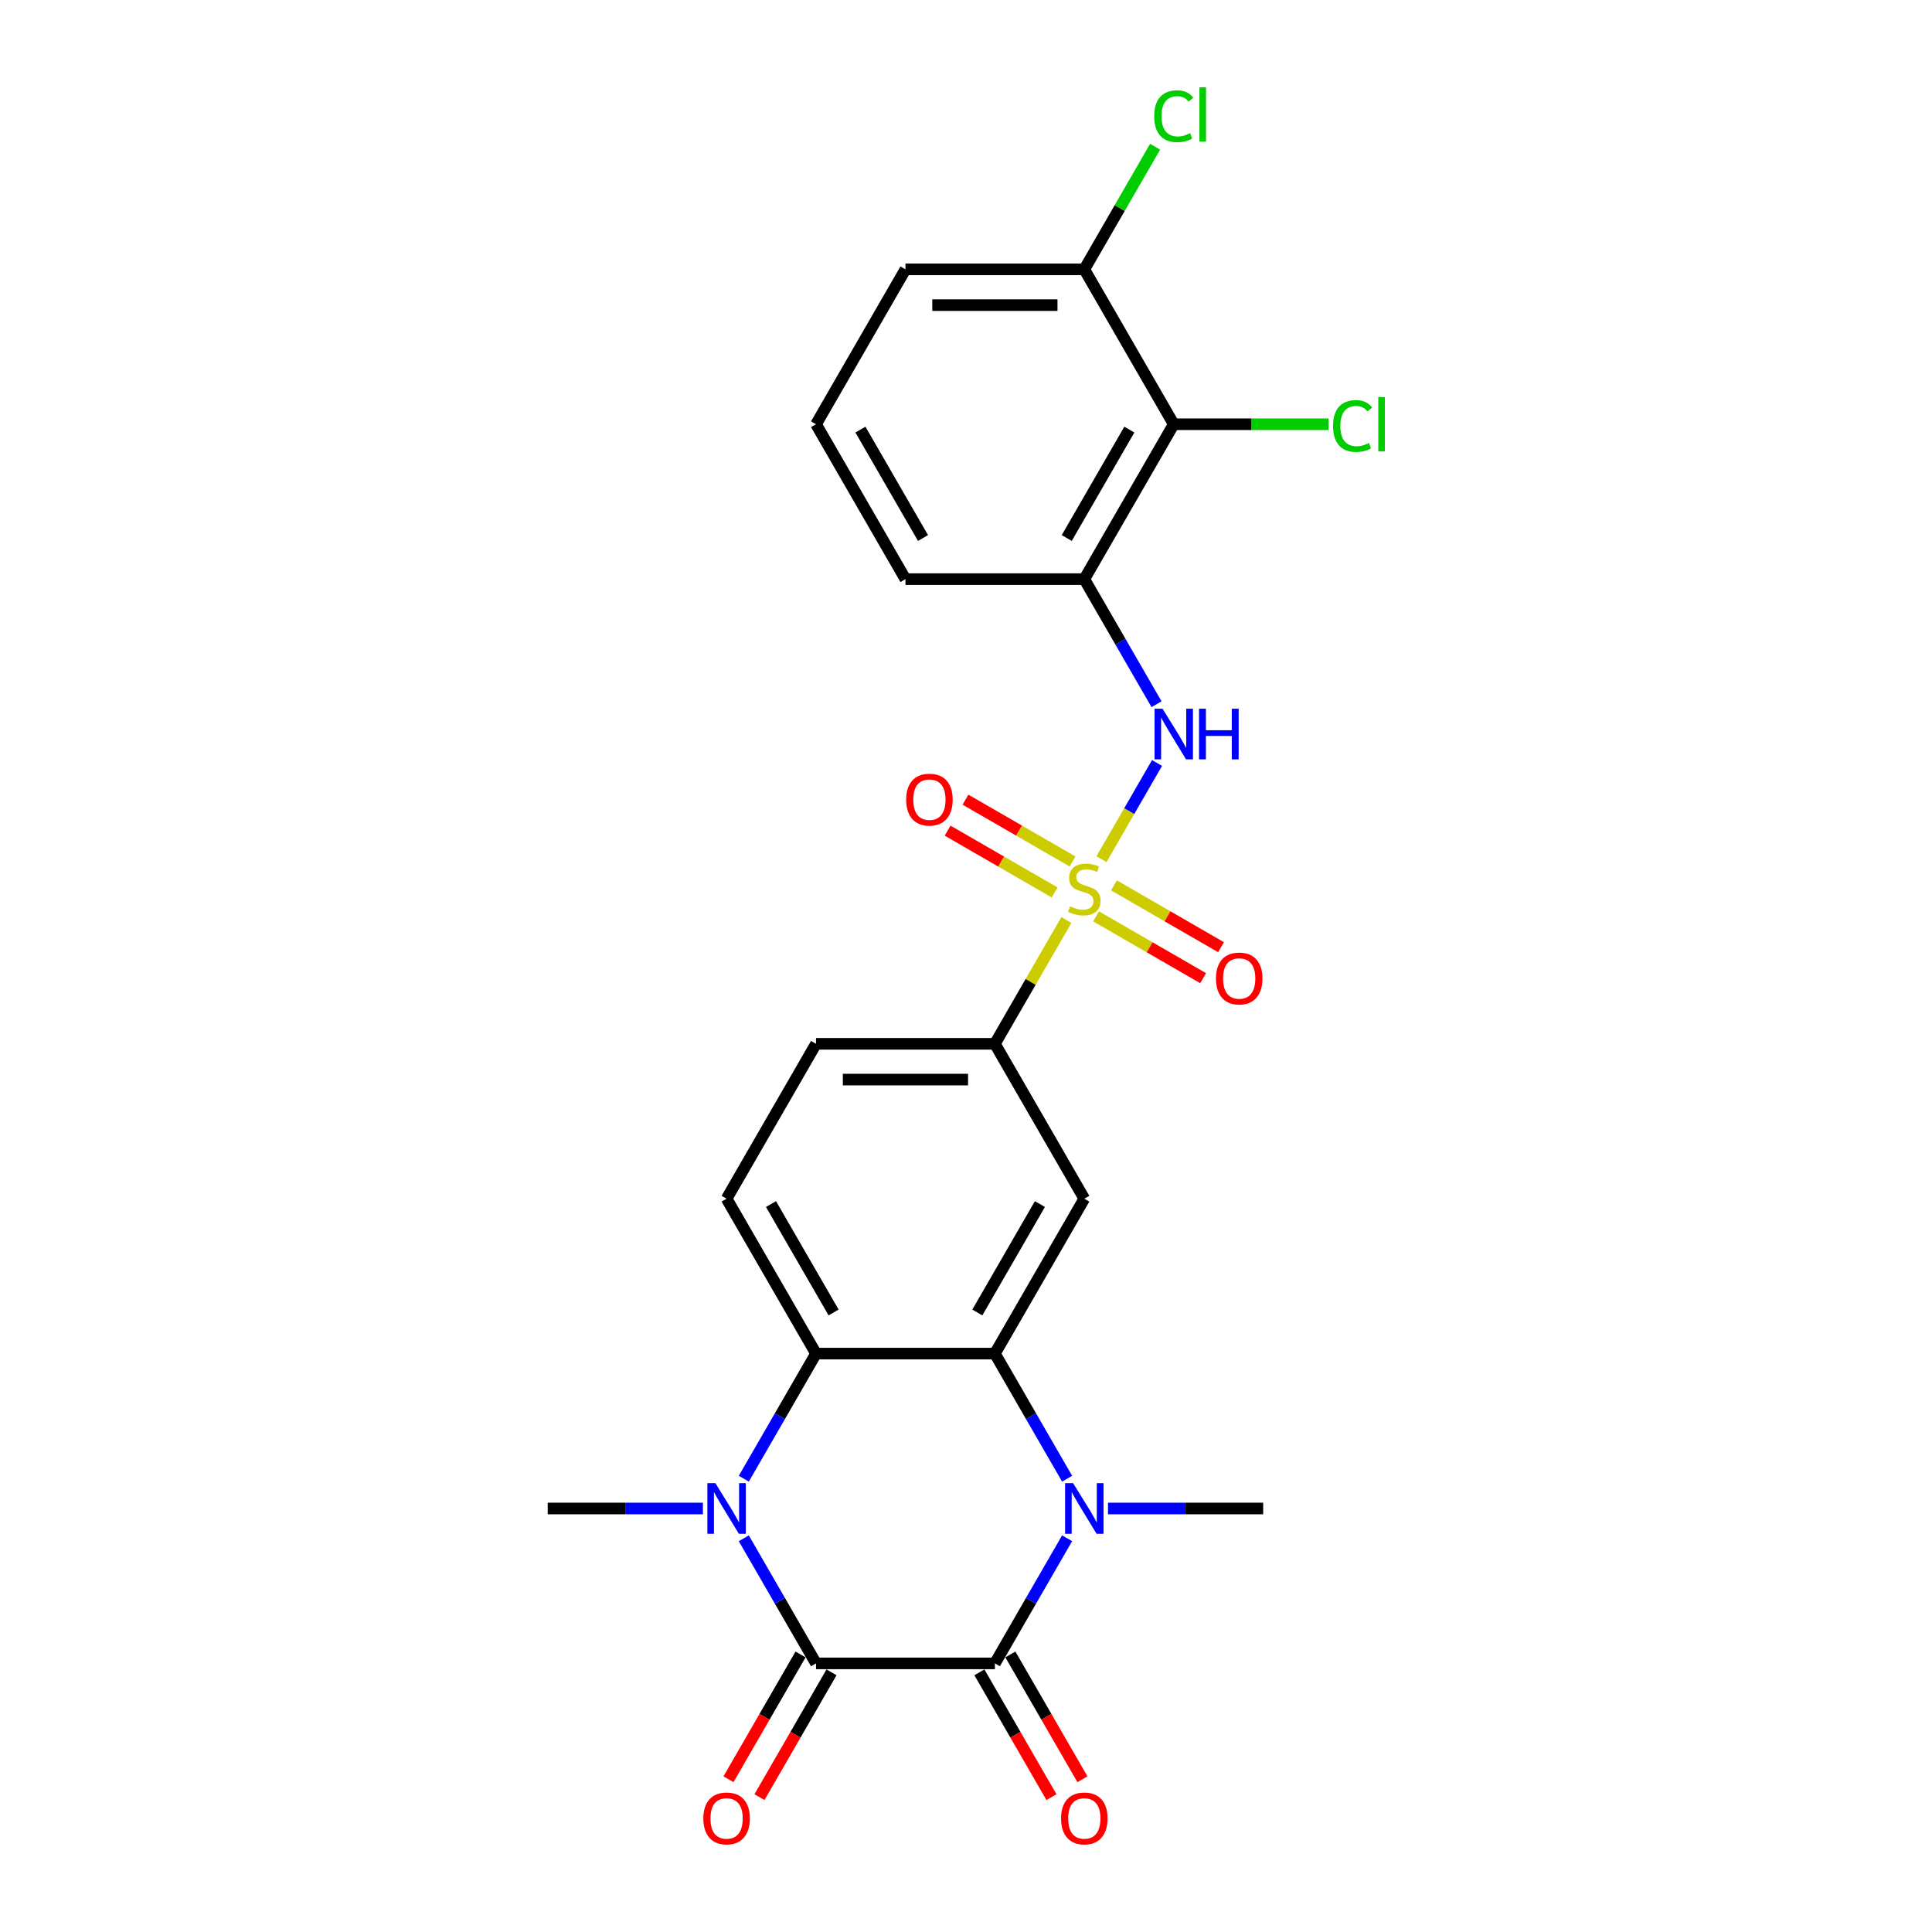 <?xml version='1.0' encoding='iso-8859-1'?>
<svg version='1.1' baseProfile='full'
              xmlns='http://www.w3.org/2000/svg'
                      xmlns:rdkit='http://www.rdkit.org/xml'
                      xmlns:xlink='http://www.w3.org/1999/xlink'
                  xml:space='preserve'
width='1000px' height='1000px' viewBox='0 0 1000 1000'>
<!-- END OF HEADER -->
<rect style='opacity:1.0;fill:#FFFFFF;stroke:none' width='1000' height='1000' x='0' y='0'> </rect>
<path class='bond-6' d='M 570.122,444.719 L 584.5,419.815' style='fill:none;fill-rule:evenodd;stroke:#CCCC00;stroke-width:6px;stroke-linecap:butt;stroke-linejoin:miter;stroke-opacity:1' />
<path class='bond-6' d='M 584.5,419.815 L 598.878,394.911' style='fill:none;fill-rule:evenodd;stroke:#0000FF;stroke-width:6px;stroke-linecap:butt;stroke-linejoin:miter;stroke-opacity:1' />
<path class='bond-8' d='M 551.949,476.194 L 533.45,508.236' style='fill:none;fill-rule:evenodd;stroke:#CCCC00;stroke-width:6px;stroke-linecap:butt;stroke-linejoin:miter;stroke-opacity:1' />
<path class='bond-8' d='M 533.45,508.236 L 514.951,540.277' style='fill:none;fill-rule:evenodd;stroke:#000000;stroke-width:6px;stroke-linecap:butt;stroke-linejoin:miter;stroke-opacity:1' />
<path class='bond-12' d='M 567.33,474.311 L 595.036,490.307' style='fill:none;fill-rule:evenodd;stroke:#CCCC00;stroke-width:6px;stroke-linecap:butt;stroke-linejoin:miter;stroke-opacity:1' />
<path class='bond-12' d='M 595.036,490.307 L 622.742,506.304' style='fill:none;fill-rule:evenodd;stroke:#FF0000;stroke-width:6px;stroke-linecap:butt;stroke-linejoin:miter;stroke-opacity:1' />
<path class='bond-12' d='M 576.587,458.277 L 604.294,474.273' style='fill:none;fill-rule:evenodd;stroke:#CCCC00;stroke-width:6px;stroke-linecap:butt;stroke-linejoin:miter;stroke-opacity:1' />
<path class='bond-12' d='M 604.294,474.273 L 632,490.269' style='fill:none;fill-rule:evenodd;stroke:#FF0000;stroke-width:6px;stroke-linecap:butt;stroke-linejoin:miter;stroke-opacity:1' />
<path class='bond-13' d='M 555.147,445.898 L 527.441,429.902' style='fill:none;fill-rule:evenodd;stroke:#CCCC00;stroke-width:6px;stroke-linecap:butt;stroke-linejoin:miter;stroke-opacity:1' />
<path class='bond-13' d='M 527.441,429.902 L 499.734,413.906' style='fill:none;fill-rule:evenodd;stroke:#FF0000;stroke-width:6px;stroke-linecap:butt;stroke-linejoin:miter;stroke-opacity:1' />
<path class='bond-13' d='M 545.89,461.932 L 518.183,445.936' style='fill:none;fill-rule:evenodd;stroke:#CCCC00;stroke-width:6px;stroke-linecap:butt;stroke-linejoin:miter;stroke-opacity:1' />
<path class='bond-13' d='M 518.183,445.936 L 490.477,429.94' style='fill:none;fill-rule:evenodd;stroke:#FF0000;stroke-width:6px;stroke-linecap:butt;stroke-linejoin:miter;stroke-opacity:1' />
<path class='bond-0' d='M 514.951,860.967 L 533.642,828.592' style='fill:none;fill-rule:evenodd;stroke:#000000;stroke-width:6px;stroke-linecap:butt;stroke-linejoin:miter;stroke-opacity:1' />
<path class='bond-0' d='M 533.642,828.592 L 552.334,796.217' style='fill:none;fill-rule:evenodd;stroke:#0000FF;stroke-width:6px;stroke-linecap:butt;stroke-linejoin:miter;stroke-opacity:1' />
<path class='bond-15' d='M 506.934,865.595 L 525.582,897.896' style='fill:none;fill-rule:evenodd;stroke:#000000;stroke-width:6px;stroke-linecap:butt;stroke-linejoin:miter;stroke-opacity:1' />
<path class='bond-15' d='M 525.582,897.896 L 544.231,930.197' style='fill:none;fill-rule:evenodd;stroke:#FF0000;stroke-width:6px;stroke-linecap:butt;stroke-linejoin:miter;stroke-opacity:1' />
<path class='bond-15' d='M 522.968,856.338 L 541.617,888.638' style='fill:none;fill-rule:evenodd;stroke:#000000;stroke-width:6px;stroke-linecap:butt;stroke-linejoin:miter;stroke-opacity:1' />
<path class='bond-15' d='M 541.617,888.638 L 560.266,920.939' style='fill:none;fill-rule:evenodd;stroke:#FF0000;stroke-width:6px;stroke-linecap:butt;stroke-linejoin:miter;stroke-opacity:1' />
<path class='bond-27' d='M 514.951,860.967 L 422.376,860.967' style='fill:none;fill-rule:evenodd;stroke:#000000;stroke-width:6px;stroke-linecap:butt;stroke-linejoin:miter;stroke-opacity:1' />
<path class='bond-1' d='M 422.376,860.967 L 403.684,828.592' style='fill:none;fill-rule:evenodd;stroke:#000000;stroke-width:6px;stroke-linecap:butt;stroke-linejoin:miter;stroke-opacity:1' />
<path class='bond-1' d='M 403.684,828.592 L 384.993,796.217' style='fill:none;fill-rule:evenodd;stroke:#0000FF;stroke-width:6px;stroke-linecap:butt;stroke-linejoin:miter;stroke-opacity:1' />
<path class='bond-14' d='M 414.359,856.338 L 395.71,888.638' style='fill:none;fill-rule:evenodd;stroke:#000000;stroke-width:6px;stroke-linecap:butt;stroke-linejoin:miter;stroke-opacity:1' />
<path class='bond-14' d='M 395.71,888.638 L 377.061,920.939' style='fill:none;fill-rule:evenodd;stroke:#FF0000;stroke-width:6px;stroke-linecap:butt;stroke-linejoin:miter;stroke-opacity:1' />
<path class='bond-14' d='M 430.393,865.595 L 411.744,897.896' style='fill:none;fill-rule:evenodd;stroke:#000000;stroke-width:6px;stroke-linecap:butt;stroke-linejoin:miter;stroke-opacity:1' />
<path class='bond-14' d='M 411.744,897.896 L 393.095,930.197' style='fill:none;fill-rule:evenodd;stroke:#FF0000;stroke-width:6px;stroke-linecap:butt;stroke-linejoin:miter;stroke-opacity:1' />
<path class='bond-2' d='M 552.334,765.371 L 533.642,732.996' style='fill:none;fill-rule:evenodd;stroke:#0000FF;stroke-width:6px;stroke-linecap:butt;stroke-linejoin:miter;stroke-opacity:1' />
<path class='bond-2' d='M 533.642,732.996 L 514.951,700.622' style='fill:none;fill-rule:evenodd;stroke:#000000;stroke-width:6px;stroke-linecap:butt;stroke-linejoin:miter;stroke-opacity:1' />
<path class='bond-19' d='M 573.495,780.794 L 613.654,780.794' style='fill:none;fill-rule:evenodd;stroke:#0000FF;stroke-width:6px;stroke-linecap:butt;stroke-linejoin:miter;stroke-opacity:1' />
<path class='bond-19' d='M 613.654,780.794 L 653.814,780.794' style='fill:none;fill-rule:evenodd;stroke:#000000;stroke-width:6px;stroke-linecap:butt;stroke-linejoin:miter;stroke-opacity:1' />
<path class='bond-3' d='M 384.993,765.371 L 403.684,732.996' style='fill:none;fill-rule:evenodd;stroke:#0000FF;stroke-width:6px;stroke-linecap:butt;stroke-linejoin:miter;stroke-opacity:1' />
<path class='bond-3' d='M 403.684,732.996 L 422.376,700.622' style='fill:none;fill-rule:evenodd;stroke:#000000;stroke-width:6px;stroke-linecap:butt;stroke-linejoin:miter;stroke-opacity:1' />
<path class='bond-20' d='M 363.831,780.794 L 323.672,780.794' style='fill:none;fill-rule:evenodd;stroke:#0000FF;stroke-width:6px;stroke-linecap:butt;stroke-linejoin:miter;stroke-opacity:1' />
<path class='bond-20' d='M 323.672,780.794 L 283.513,780.794' style='fill:none;fill-rule:evenodd;stroke:#000000;stroke-width:6px;stroke-linecap:butt;stroke-linejoin:miter;stroke-opacity:1' />
<path class='bond-4' d='M 514.951,700.622 L 561.238,620.449' style='fill:none;fill-rule:evenodd;stroke:#000000;stroke-width:6px;stroke-linecap:butt;stroke-linejoin:miter;stroke-opacity:1' />
<path class='bond-4' d='M 505.86,679.338 L 538.261,623.218' style='fill:none;fill-rule:evenodd;stroke:#000000;stroke-width:6px;stroke-linecap:butt;stroke-linejoin:miter;stroke-opacity:1' />
<path class='bond-25' d='M 514.951,700.622 L 422.376,700.622' style='fill:none;fill-rule:evenodd;stroke:#000000;stroke-width:6px;stroke-linecap:butt;stroke-linejoin:miter;stroke-opacity:1' />
<path class='bond-5' d='M 422.376,700.622 L 376.088,620.449' style='fill:none;fill-rule:evenodd;stroke:#000000;stroke-width:6px;stroke-linecap:butt;stroke-linejoin:miter;stroke-opacity:1' />
<path class='bond-5' d='M 431.467,679.338 L 399.066,623.218' style='fill:none;fill-rule:evenodd;stroke:#000000;stroke-width:6px;stroke-linecap:butt;stroke-linejoin:miter;stroke-opacity:1' />
<path class='bond-9' d='M 598.622,364.509 L 579.93,332.134' style='fill:none;fill-rule:evenodd;stroke:#0000FF;stroke-width:6px;stroke-linecap:butt;stroke-linejoin:miter;stroke-opacity:1' />
<path class='bond-9' d='M 579.93,332.134 L 561.238,299.76' style='fill:none;fill-rule:evenodd;stroke:#000000;stroke-width:6px;stroke-linecap:butt;stroke-linejoin:miter;stroke-opacity:1' />
<path class='bond-7' d='M 561.238,620.449 L 514.951,540.277' style='fill:none;fill-rule:evenodd;stroke:#000000;stroke-width:6px;stroke-linecap:butt;stroke-linejoin:miter;stroke-opacity:1' />
<path class='bond-17' d='M 514.951,540.277 L 422.376,540.277' style='fill:none;fill-rule:evenodd;stroke:#000000;stroke-width:6px;stroke-linecap:butt;stroke-linejoin:miter;stroke-opacity:1' />
<path class='bond-17' d='M 501.065,558.792 L 436.262,558.792' style='fill:none;fill-rule:evenodd;stroke:#000000;stroke-width:6px;stroke-linecap:butt;stroke-linejoin:miter;stroke-opacity:1' />
<path class='bond-10' d='M 561.238,299.76 L 607.526,219.587' style='fill:none;fill-rule:evenodd;stroke:#000000;stroke-width:6px;stroke-linecap:butt;stroke-linejoin:miter;stroke-opacity:1' />
<path class='bond-10' d='M 552.147,278.476 L 584.548,222.356' style='fill:none;fill-rule:evenodd;stroke:#000000;stroke-width:6px;stroke-linecap:butt;stroke-linejoin:miter;stroke-opacity:1' />
<path class='bond-22' d='M 561.238,299.76 L 468.663,299.76' style='fill:none;fill-rule:evenodd;stroke:#000000;stroke-width:6px;stroke-linecap:butt;stroke-linejoin:miter;stroke-opacity:1' />
<path class='bond-16' d='M 607.526,219.587 L 561.238,139.415' style='fill:none;fill-rule:evenodd;stroke:#000000;stroke-width:6px;stroke-linecap:butt;stroke-linejoin:miter;stroke-opacity:1' />
<path class='bond-18' d='M 607.526,219.587 L 647.602,219.587' style='fill:none;fill-rule:evenodd;stroke:#000000;stroke-width:6px;stroke-linecap:butt;stroke-linejoin:miter;stroke-opacity:1' />
<path class='bond-18' d='M 647.602,219.587 L 687.678,219.587' style='fill:none;fill-rule:evenodd;stroke:#00CC00;stroke-width:6px;stroke-linecap:butt;stroke-linejoin:miter;stroke-opacity:1' />
<path class='bond-11' d='M 376.088,620.449 L 422.376,540.277' style='fill:none;fill-rule:evenodd;stroke:#000000;stroke-width:6px;stroke-linecap:butt;stroke-linejoin:miter;stroke-opacity:1' />
<path class='bond-21' d='M 561.238,139.415 L 579.561,107.679' style='fill:none;fill-rule:evenodd;stroke:#000000;stroke-width:6px;stroke-linecap:butt;stroke-linejoin:miter;stroke-opacity:1' />
<path class='bond-21' d='M 579.561,107.679 L 597.884,75.943' style='fill:none;fill-rule:evenodd;stroke:#00CC00;stroke-width:6px;stroke-linecap:butt;stroke-linejoin:miter;stroke-opacity:1' />
<path class='bond-26' d='M 561.238,139.415 L 468.663,139.415' style='fill:none;fill-rule:evenodd;stroke:#000000;stroke-width:6px;stroke-linecap:butt;stroke-linejoin:miter;stroke-opacity:1' />
<path class='bond-26' d='M 547.352,157.93 L 482.55,157.93' style='fill:none;fill-rule:evenodd;stroke:#000000;stroke-width:6px;stroke-linecap:butt;stroke-linejoin:miter;stroke-opacity:1' />
<path class='bond-23' d='M 468.663,299.76 L 422.376,219.587' style='fill:none;fill-rule:evenodd;stroke:#000000;stroke-width:6px;stroke-linecap:butt;stroke-linejoin:miter;stroke-opacity:1' />
<path class='bond-23' d='M 477.755,278.476 L 445.353,222.356' style='fill:none;fill-rule:evenodd;stroke:#000000;stroke-width:6px;stroke-linecap:butt;stroke-linejoin:miter;stroke-opacity:1' />
<path class='bond-24' d='M 422.376,219.587 L 468.663,139.415' style='fill:none;fill-rule:evenodd;stroke:#000000;stroke-width:6px;stroke-linecap:butt;stroke-linejoin:miter;stroke-opacity:1' />
<path  class='atom-0' d='M 553.832 469.103
Q 554.129 469.214, 555.351 469.732
Q 556.573 470.251, 557.906 470.584
Q 559.276 470.88, 560.609 470.88
Q 563.09 470.88, 564.534 469.695
Q 565.978 468.473, 565.978 466.363
Q 565.978 464.918, 565.238 464.03
Q 564.534 463.141, 563.423 462.66
Q 562.312 462.178, 560.461 461.623
Q 558.128 460.919, 556.721 460.253
Q 555.351 459.586, 554.351 458.179
Q 553.388 456.772, 553.388 454.402
Q 553.388 451.106, 555.61 449.07
Q 557.869 447.033, 562.312 447.033
Q 565.349 447.033, 568.793 448.477
L 567.941 451.328
Q 564.793 450.032, 562.423 450.032
Q 559.868 450.032, 558.461 451.106
Q 557.054 452.143, 557.091 453.958
Q 557.091 455.365, 557.795 456.216
Q 558.535 457.068, 559.572 457.549
Q 560.646 458.031, 562.423 458.586
Q 564.793 459.327, 566.2 460.068
Q 567.608 460.808, 568.607 462.326
Q 569.644 463.808, 569.644 466.363
Q 569.644 469.992, 567.2 471.954
Q 564.793 473.88, 560.757 473.88
Q 558.424 473.88, 556.647 473.361
Q 554.906 472.88, 552.833 472.028
L 553.832 469.103
' fill='#CCCC00'/>
<path  class='atom-3' d='M 555.443 767.686
L 564.034 781.572
Q 564.886 782.942, 566.256 785.423
Q 567.626 787.904, 567.7 788.052
L 567.7 767.686
L 571.181 767.686
L 571.181 793.903
L 567.589 793.903
L 558.369 778.72
Q 557.295 776.943, 556.147 774.906
Q 555.036 772.87, 554.703 772.24
L 554.703 793.903
L 551.296 793.903
L 551.296 767.686
L 555.443 767.686
' fill='#0000FF'/>
<path  class='atom-4' d='M 370.293 767.686
L 378.884 781.572
Q 379.736 782.942, 381.106 785.423
Q 382.476 787.904, 382.55 788.052
L 382.55 767.686
L 386.031 767.686
L 386.031 793.903
L 382.439 793.903
L 373.218 778.72
Q 372.145 776.943, 370.997 774.906
Q 369.886 772.87, 369.552 772.24
L 369.552 793.903
L 366.146 793.903
L 366.146 767.686
L 370.293 767.686
' fill='#0000FF'/>
<path  class='atom-7' d='M 601.731 366.824
L 610.322 380.71
Q 611.173 382.08, 612.544 384.561
Q 613.914 387.042, 613.988 387.19
L 613.988 366.824
L 617.469 366.824
L 617.469 393.041
L 613.877 393.041
L 604.656 377.858
Q 603.582 376.081, 602.434 374.044
Q 601.323 372.008, 600.99 371.378
L 600.99 393.041
L 597.583 393.041
L 597.583 366.824
L 601.731 366.824
' fill='#0000FF'/>
<path  class='atom-7' d='M 620.616 366.824
L 624.171 366.824
L 624.171 377.97
L 637.576 377.97
L 637.576 366.824
L 641.131 366.824
L 641.131 393.041
L 637.576 393.041
L 637.576 380.932
L 624.171 380.932
L 624.171 393.041
L 620.616 393.041
L 620.616 366.824
' fill='#0000FF'/>
<path  class='atom-13' d='M 629.376 506.466
Q 629.376 500.171, 632.487 496.653
Q 635.597 493.135, 641.411 493.135
Q 647.225 493.135, 650.335 496.653
Q 653.446 500.171, 653.446 506.466
Q 653.446 512.835, 650.298 516.464
Q 647.151 520.056, 641.411 520.056
Q 635.634 520.056, 632.487 516.464
Q 629.376 512.872, 629.376 506.466
M 641.411 517.094
Q 645.41 517.094, 647.558 514.428
Q 649.743 511.724, 649.743 506.466
Q 649.743 501.319, 647.558 498.727
Q 645.41 496.098, 641.411 496.098
Q 637.412 496.098, 635.227 498.69
Q 633.079 501.282, 633.079 506.466
Q 633.079 511.761, 635.227 514.428
Q 637.412 517.094, 641.411 517.094
' fill='#FF0000'/>
<path  class='atom-14' d='M 469.031 413.891
Q 469.031 407.596, 472.142 404.078
Q 475.252 400.56, 481.066 400.56
Q 486.88 400.56, 489.99 404.078
Q 493.101 407.596, 493.101 413.891
Q 493.101 420.26, 489.953 423.889
Q 486.806 427.481, 481.066 427.481
Q 475.289 427.481, 472.142 423.889
Q 469.031 420.297, 469.031 413.891
M 481.066 424.519
Q 485.065 424.519, 487.213 421.853
Q 489.398 419.149, 489.398 413.891
Q 489.398 408.744, 487.213 406.152
Q 485.065 403.523, 481.066 403.523
Q 477.067 403.523, 474.882 406.115
Q 472.734 408.707, 472.734 413.891
Q 472.734 419.186, 474.882 421.853
Q 477.067 424.519, 481.066 424.519
' fill='#FF0000'/>
<path  class='atom-15' d='M 364.053 941.213
Q 364.053 934.918, 367.164 931.4
Q 370.275 927.882, 376.088 927.882
Q 381.902 927.882, 385.012 931.4
Q 388.123 934.918, 388.123 941.213
Q 388.123 947.582, 384.975 951.211
Q 381.828 954.803, 376.088 954.803
Q 370.312 954.803, 367.164 951.211
Q 364.053 947.619, 364.053 941.213
M 376.088 951.841
Q 380.087 951.841, 382.235 949.174
Q 384.42 946.471, 384.42 941.213
Q 384.42 936.066, 382.235 933.474
Q 380.087 930.845, 376.088 930.845
Q 372.089 930.845, 369.904 933.437
Q 367.756 936.029, 367.756 941.213
Q 367.756 946.508, 369.904 949.174
Q 372.089 951.841, 376.088 951.841
' fill='#FF0000'/>
<path  class='atom-16' d='M 549.204 941.213
Q 549.204 934.918, 552.314 931.4
Q 555.425 927.882, 561.238 927.882
Q 567.052 927.882, 570.163 931.4
Q 573.273 934.918, 573.273 941.213
Q 573.273 947.582, 570.126 951.211
Q 566.978 954.803, 561.238 954.803
Q 555.462 954.803, 552.314 951.211
Q 549.204 947.619, 549.204 941.213
M 561.238 951.841
Q 565.238 951.841, 567.385 949.174
Q 569.57 946.471, 569.57 941.213
Q 569.57 936.066, 567.385 933.474
Q 565.238 930.845, 561.238 930.845
Q 557.239 930.845, 555.054 933.437
Q 552.907 936.029, 552.907 941.213
Q 552.907 946.508, 555.054 949.174
Q 557.239 951.841, 561.238 951.841
' fill='#FF0000'/>
<path  class='atom-19' d='M 689.992 220.495
Q 689.992 213.977, 693.028 210.571
Q 696.102 207.127, 701.916 207.127
Q 707.322 207.127, 710.21 210.941
L 707.766 212.94
Q 705.656 210.163, 701.916 210.163
Q 697.953 210.163, 695.843 212.829
Q 693.769 215.458, 693.769 220.495
Q 693.769 225.679, 695.917 228.345
Q 698.102 231.011, 702.323 231.011
Q 705.211 231.011, 708.581 229.271
L 709.618 232.048
Q 708.248 232.937, 706.174 233.455
Q 704.1 233.974, 701.805 233.974
Q 696.102 233.974, 693.028 230.493
Q 689.992 227.012, 689.992 220.495
' fill='#00CC00'/>
<path  class='atom-19' d='M 713.395 205.534
L 716.802 205.534
L 716.802 233.64
L 713.395 233.64
L 713.395 205.534
' fill='#00CC00'/>
<path  class='atom-22' d='M 597.417 60.15
Q 597.417 53.633, 600.453 50.226
Q 603.527 46.782, 609.34 46.782
Q 614.747 46.782, 617.635 50.596
L 615.191 52.596
Q 613.081 49.818, 609.34 49.818
Q 605.378 49.818, 603.268 52.485
Q 601.194 55.114, 601.194 60.15
Q 601.194 65.334, 603.342 68
Q 605.526 70.666, 609.748 70.666
Q 612.636 70.666, 616.006 68.926
L 617.043 71.703
Q 615.673 72.592, 613.599 73.11
Q 611.525 73.629, 609.229 73.629
Q 603.527 73.629, 600.453 70.148
Q 597.417 66.667, 597.417 60.15
' fill='#00CC00'/>
<path  class='atom-22' d='M 620.82 45.19
L 624.227 45.19
L 624.227 73.295
L 620.82 73.295
L 620.82 45.19
' fill='#00CC00'/>
</svg>
